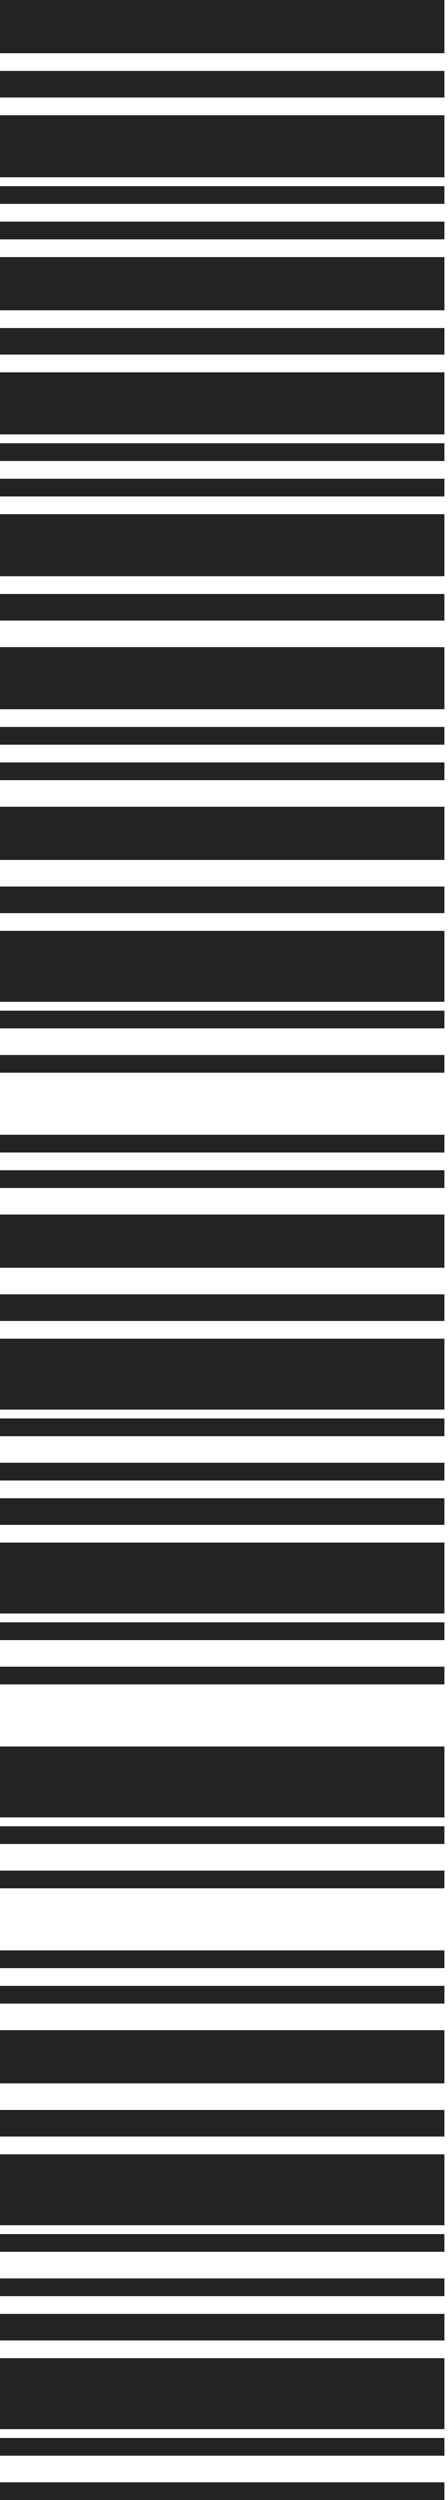 <svg width="69" height="385" fill="none" xmlns="http://www.w3.org/2000/svg"><path fill="#242323" d="M0 0h68.447v8.191H0zm0 79.184h68.447v9.557H0zm0-39.592h68.447v8.191H0zm0 84.645h68.447v8.191H0zm0 62.801h68.447v8.191H0zm0 125.604h68.447v8.191H0zm0-301.72h68.447v4.096H0zm0 80.549h68.447v4.096H0zm0-40.957h68.447v4.096H0zm0 86.011h68.447v4.096H0zm0 62.802h68.447v4.096H0zm0 125.601h68.447v4.096H0zm0-94.202h68.447v4.096H0zm0 125.602h68.447v4.096H0zM0 17.747h68.447v9.557H0zm0 81.915h68.447v9.557H0zM0 57.34h68.447v9.557H0zm0 86.011h68.447v10.922H0zm0 125.602h68.447v10.922H0zm0-62.801h68.447v10.922H0zm0 125.603h68.447v10.922H0zm0-94.203h68.447v10.922H0zm0 125.604h68.447v10.922H0zM0 28.67h68.447v2.73H0zm0 83.28h68.447v2.73H0zm0 62.802h68.447v2.73H0zm0 125.603h68.447v2.73H0zM0 68.263h68.447v2.73H0zm0 87.376h68.447v2.73H0zm0 125.602h68.447v2.73H0zm0-62.802h68.447v2.73H0zm0 125.603h68.447v2.73H0zm0-94.203h68.447v2.73H0zm0 125.603h68.447v2.73H0zM0 34.131h68.447v2.73H0zm0 83.281h68.447v2.73H0zm0 62.801h68.447v2.73H0zm0 125.603h68.447v2.73H0zM0 73.724h68.447v2.73H0zm0 88.741h68.447v2.73H0zm0 125.601h68.447v2.73H0zm0-62.802h68.447v2.73H0zm0 125.605h68.447v2.73H0zm0-94.203h68.447v2.73H0zM0 382.27h68.447V385H0z"/></svg>